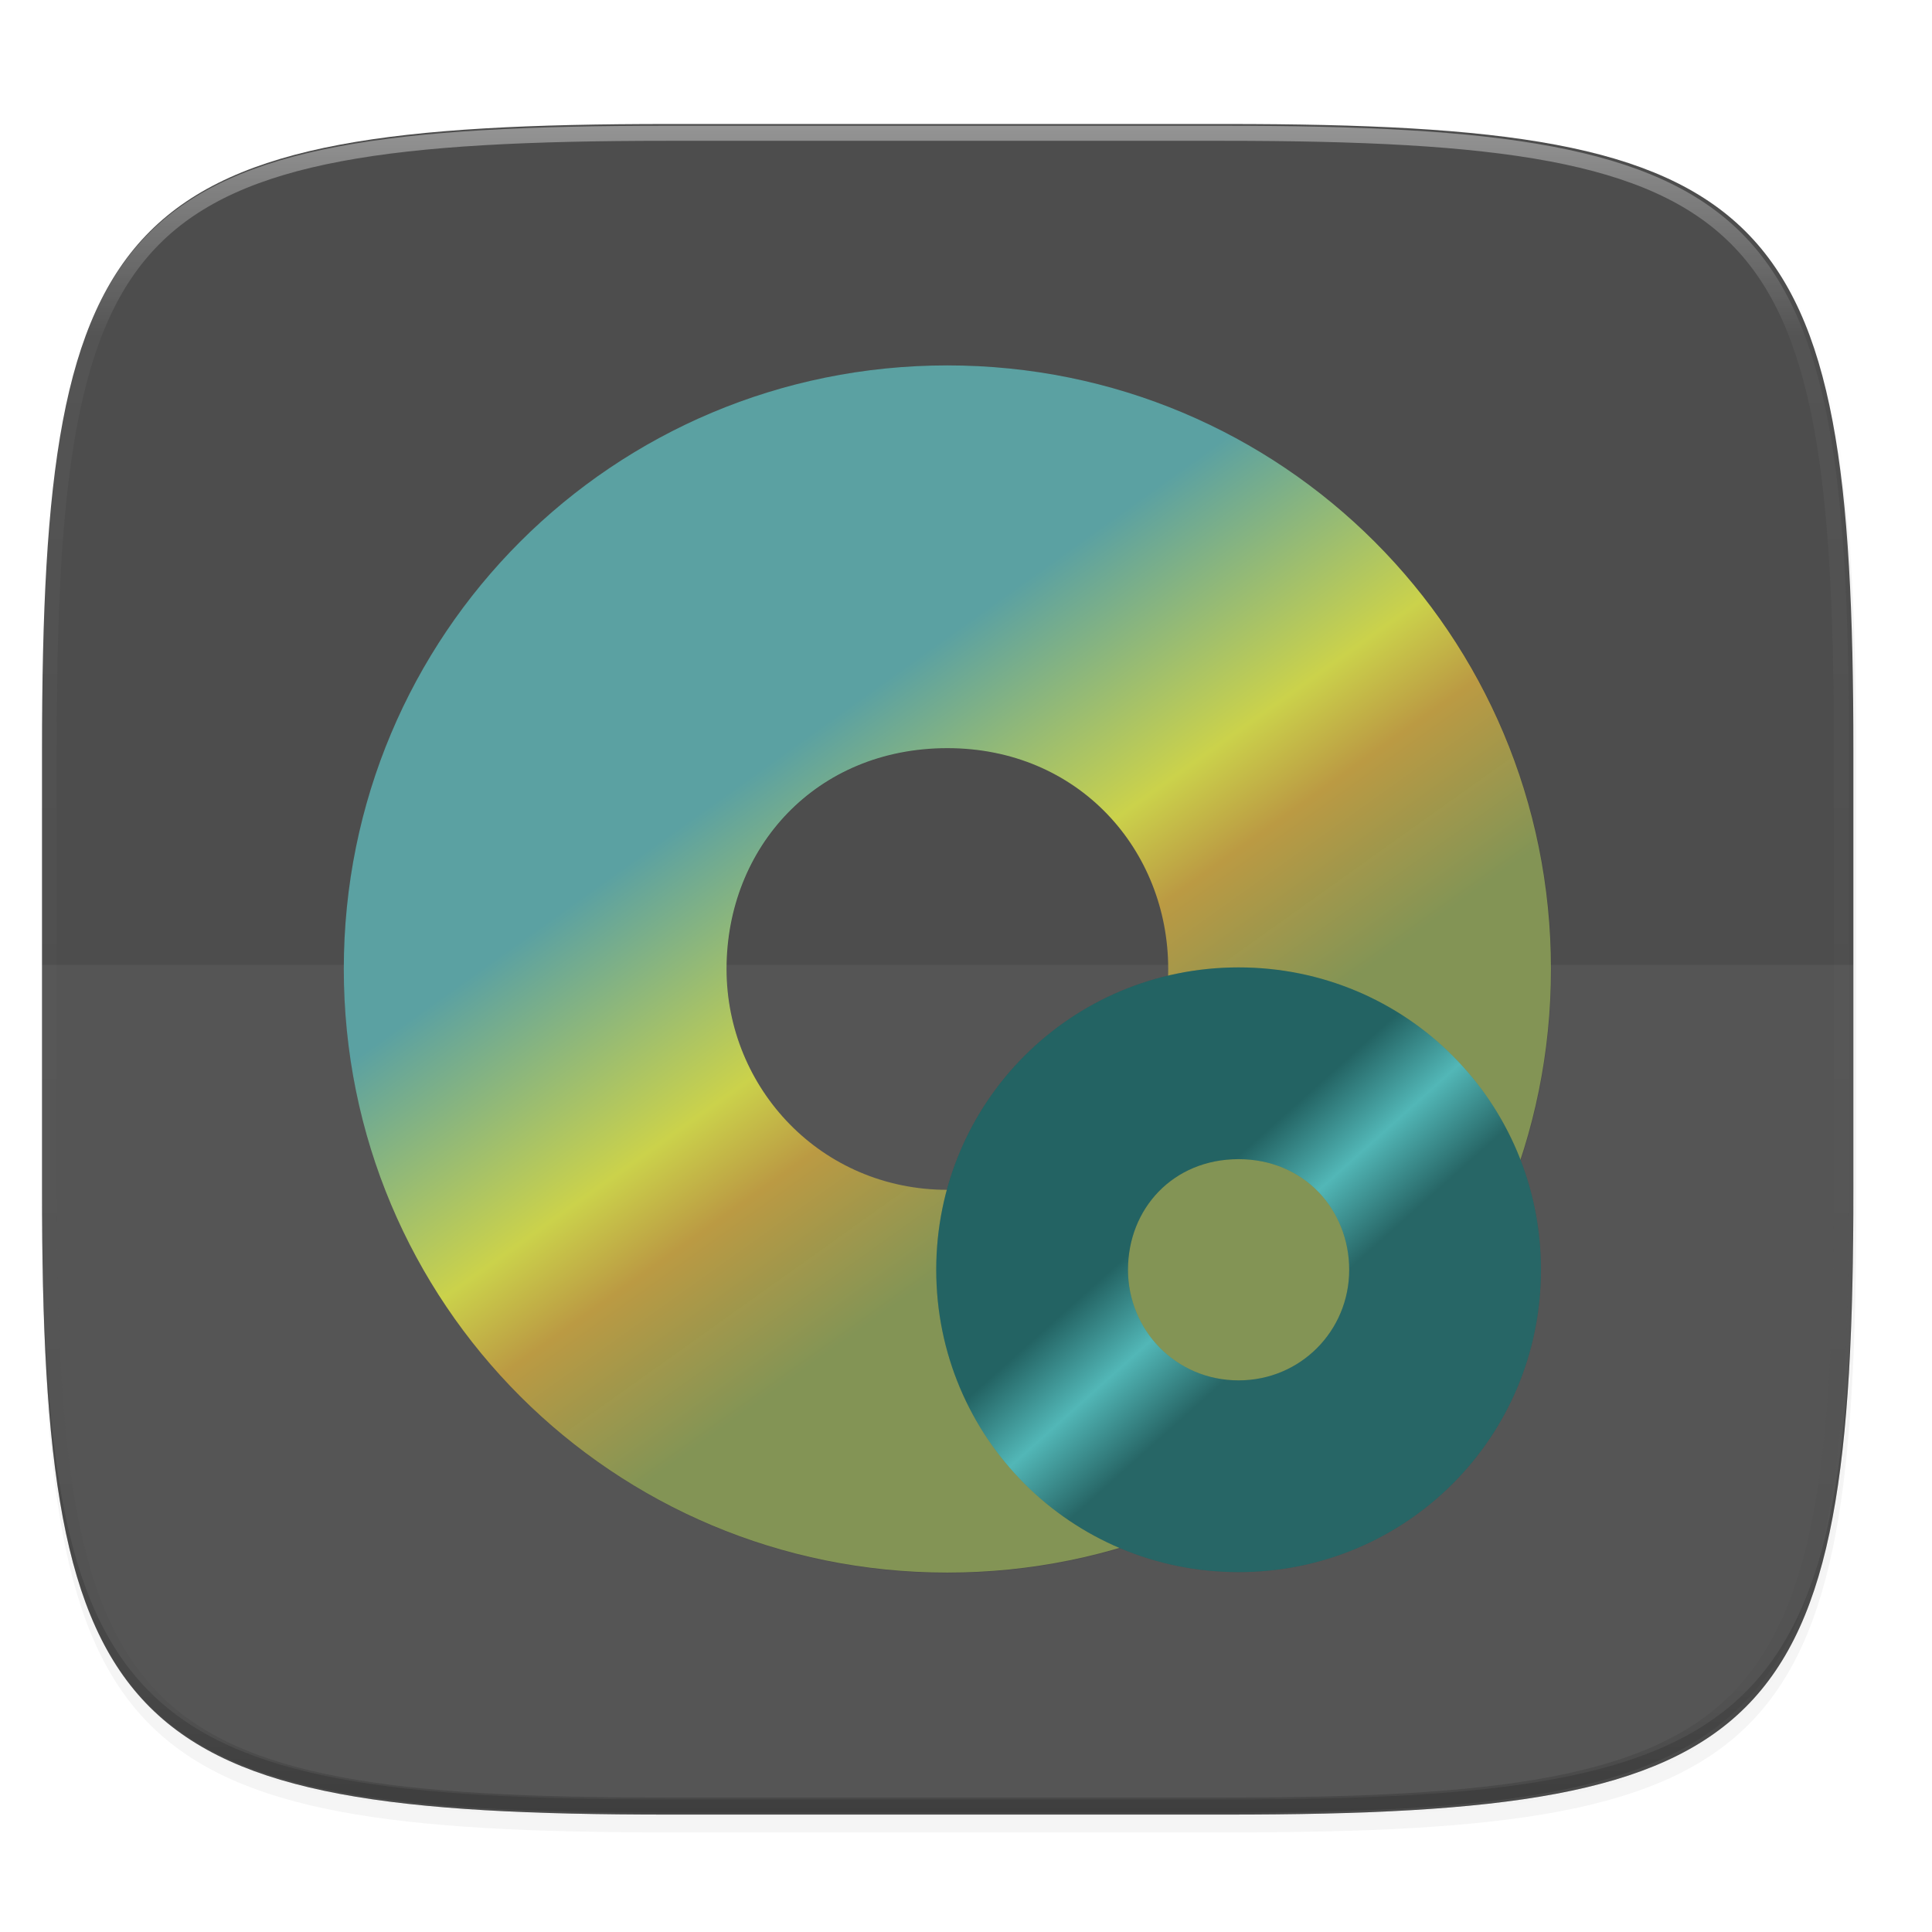 <svg width="256" height="256" version="1.1" viewBox="0 0 67.73 67.73" xmlns="http://www.w3.org/2000/svg" xmlns:xlink="http://www.w3.org/1999/xlink">
 <defs>
  <linearGradient id="linearGradient1108" x1="296" x2="296" y1="-212" y2="236" gradientUnits="userSpaceOnUse">
   <stop style="stop-color:#ffffff" offset="0"/>
   <stop style="stop-color:#ffffff;stop-opacity:.098" offset=".125"/>
   <stop style="stop-color:#000000;stop-opacity:.098" offset=".925"/>
   <stop style="stop-color:#000000;stop-opacity:.498" offset="1"/>
  </linearGradient>
  <clipPath id="clipPath1082-3-2">
   <path d="M 361.938,-212 C 507.235,-212 528,-191.287 528,-46.125 V 70.125 C 528,215.286 507.235,236 361.938,236 H 214.062 C 68.765,236 48,215.286 48,70.125 V -46.125 C 48,-191.287 68.765,-212 214.062,-212 Z" style="fill:#8c59d9"/>
  </clipPath>
  <filter id="filter4569" x="-.01" y="-.01" width="1.023" height="1.025" style="color-interpolation-filters:sRGB">
   <feGaussianBlur stdDeviation="1.16"/>
  </filter>
  <filter id="filter913" x="-.02" y="-.03" width="1.046" height="1.05" style="color-interpolation-filters:sRGB">
   <feGaussianBlur stdDeviation="2.32"/>
  </filter>
  <filter id="filter982" x="-.05" y="-.05" width="1.096" height="1.096" style="color-interpolation-filters:sRGB">
   <feGaussianBlur stdDeviation=".847"/>
  </filter>
  <linearGradient id="linearGradient2187" x1="83.614" x2="97.612" y1="30.177" y2="45.809" gradientUnits="userSpaceOnUse">
   <stop style="stop-color:#236363" offset="0"/>
   <stop style="stop-color:#52b7b7" offset=".5"/>
   <stop style="stop-color:#276666" offset="1"/>
  </linearGradient>
  <linearGradient id="linearGradient1549" x1="80.982" x2="100.732" y1="29.133" y2="56.817" gradientUnits="userSpaceOnUse">
   <stop style="stop-color:#5ba1a2" offset="0"/>
   <stop style="stop-color:#cbd24b" offset=".48"/>
   <stop style="stop-color:#bb9a43" offset=".669"/>
   <stop style="stop-color:#849555;stop-opacity:.988" offset="1"/>
  </linearGradient>
  <filter id="filter1056" x="-.05" y="-.05" width="1.096" height="1.096" style="color-interpolation-filters:sRGB">
   <feGaussianBlur stdDeviation="1.6"/>
  </filter>
 </defs>
 <g transform="translate(0,-229.267)">
  <path transform="matrix(.265 0 0 .265 -1.8735229e-8 232.67)" d="m162.537 5.568c72.649 0 83.031 10.357 83.031 82.938v58.125c0 72.581-10.383 82.938-83.031 82.938h-73.937c-72.649 0-83.031-10.357-83.031-82.938v-58.125c0-72.581 10.383-82.938 83.031-82.938z" style="filter:url(#filter913);opacity:.2"/>
  <path transform="matrix(.265 0 0 .265 -1.8735229e-8 232.67)" d="m162.537 3.568c72.649 0 83.031 10.357 83.031 82.938v58.125c0 72.581-10.383 82.938-83.031 82.938h-73.937c-72.649 0-83.031-10.357-83.031-82.938v-58.125c0-72.581 10.383-82.938 83.031-82.938z" style="filter:url(#filter4569);opacity:.1"/>
  <path d="m23.442 233.614c-9.611 0-15.102 0.684-18.192 3.77-3.091 3.087-3.777 8.571-3.777 18.174v15.379c0 9.602 0.686 15.087 3.777 18.174 3.091 3.087 8.581 3.77 18.192 3.77h19.563c9.611 0 15.102-0.684 18.192-3.77 3.091-3.087 3.777-8.571 3.777-18.174v-15.379c0-9.602-0.686-15.087-3.777-18.174-3.091-3.087-8.581-3.77-18.192-3.77z" style="fill:#4d4d4d"/>
  <path d="m1.473 270.408v0.529c0 9.602 0.686 15.087 3.777 18.174 3.091 3.087 8.581 3.77 18.192 3.77h19.563c9.611 0 15.102-0.684 18.192-3.77 3.091-3.087 3.777-8.571 3.777-18.174v-0.529c0 9.602-0.686 15.087-3.777 18.174-3.091 3.087-8.581 3.77-18.192 3.77h-19.563c-9.611 0-15.102-0.684-18.192-3.77-3.091-3.087-3.777-8.571-3.777-18.174z" style="fill:#131313;opacity:.2"/>
  <path transform="matrix(.132 0 0 .132 -4.877 261.66)" d="M 361.938,-212 C 507.235,-212 528,-191.287 528,-46.125 V 70.125 C 528,215.286 507.235,236 361.938,236 H 214.062 C 68.765,236 48,215.286 48,70.125 V -46.125 C 48,-191.287 68.765,-212 214.062,-212 Z" clip-path="url(#clipPath1082-3-2)" style="fill:none;opacity:.4;stroke-linecap:round;stroke-linejoin:round;stroke-width:8;stroke:url(#linearGradient1108)"/>
  <path d="m1.473 263.09v9.201c0 9.01 0.686 14.156 3.777 17.052 3.091 2.896 8.581 3.538 18.192 3.538h19.563c9.611 0 15.102-0.642 18.192-3.538 3.091-2.896 3.777-8.043 3.777-17.052v-9.201z" style="fill:#ffffff;opacity:.05"/>
  <path d="m54.39 263.248c0-11.732-9.434-21.167-21.167-21.167-11.732 0-21.167 9.434-21.167 21.167-1e-6 11.732 9.434 21.167 21.167 21.167 11.732 0 21.167-9.434 21.167-21.167zm-13.423 0c0 4.262-3.396 7.744-7.744 7.744-4.433 0-7.744-3.568-7.744-7.744 0-4.262 3.14-7.744 7.744-7.744 4.604 0 7.744 3.567 7.744 7.744z" style="filter:url(#filter982);opacity:.3"/>
  <path d="m33.223 255.504c-4.275 0-7.744 3.469-7.744 7.744 0 4.275 3.469 7.744 7.744 7.744 4.275 0 7.744-3.469 7.744-7.744 0-4.275-3.469-7.744-7.744-7.744zm0 3.872c2.137 0 3.872 1.735 3.872 3.872 0 2.137-1.735 3.872-3.872 3.872s-3.872-1.735-3.872-3.872c0-2.137 1.735-3.872 3.872-3.872z" style="fill:none"/>
  <g transform="matrix(.529 0 0 .529 .745 228.744)">
   <path d="m101.375 65.204c0-22.172-17.828-40-40-40-22.172 0-40 17.828-40 40-3e-6 22.172 17.828 40 40 40 22.172-1e-5 40-17.828 40-40zm-25.366 0c0 8.055-6.418 14.634-14.634 14.634-8.377 0-14.634-6.742-14.634-14.634 0-8.053 5.935-14.634 14.634-14.634 8.7 0 14.634 6.74 14.634 14.634z" style="fill:url(#linearGradient1549)"/>
   <path d="m61.375 50.57c-8.078 0-14.634 6.556-14.634 14.634 0 8.078 6.556 14.634 14.634 14.634 8.078 0 14.634-6.556 14.634-14.634 0-8.078-6.556-14.634-14.634-14.634zm0 7.317c4.039 0 7.317 3.278 7.317 7.317 0 4.039-3.278 7.317-7.317 7.317s-7.317-3.278-7.317-7.317c0-4.039 3.278-7.317 7.317-7.317z" style="fill:none"/>
  </g>
  <g transform="matrix(.265 0 0 .265 27.157 256.502)" style="fill:#4d4d4d">
   <path d="m101.375 65.204c0-22.172-17.828-40-40-40-22.172 0-40 17.828-40 40-3e-6 22.172 17.828 40 40 40 22.172-1e-5 40-17.828 40-40zm-25.366 0c0 8.055-6.418 14.634-14.634 14.634-8.377 0-14.634-6.742-14.634-14.634 0-8.053 5.935-14.634 14.634-14.634 8.7 0 14.634 6.74 14.634 14.634z" style="fill:#050000;filter:url(#filter1056);opacity:.3"/>
  </g>
  <g transform="matrix(.265 0 0 .265 27.157 256.502)">
   <path d="m101.375 65.204c0-22.172-17.828-40-40-40-22.172 0-40 17.828-40 40-3e-6 22.172 17.828 40 40 40 22.172-1e-5 40-17.828 40-40zm-25.366 0c0 8.055-6.418 14.634-14.634 14.634-8.377 0-14.634-6.742-14.634-14.634 0-8.053 5.935-14.634 14.634-14.634 8.7 0 14.634 6.74 14.634 14.634z" style="fill:url(#linearGradient2187)"/>
   <path d="m61.375 50.57c-8.078 0-14.634 6.556-14.634 14.634 0 8.078 6.556 14.634 14.634 14.634 8.078 0 14.634-6.556 14.634-14.634 0-8.078-6.556-14.634-14.634-14.634zm0 7.317c4.039 0 7.317 3.278 7.317 7.317 0 4.039-3.278 7.317-7.317 7.317s-7.317-3.278-7.317-7.317c0-4.039 3.278-7.317 7.317-7.317z" style="fill:none"/>
  </g>
 </g>
</svg>
